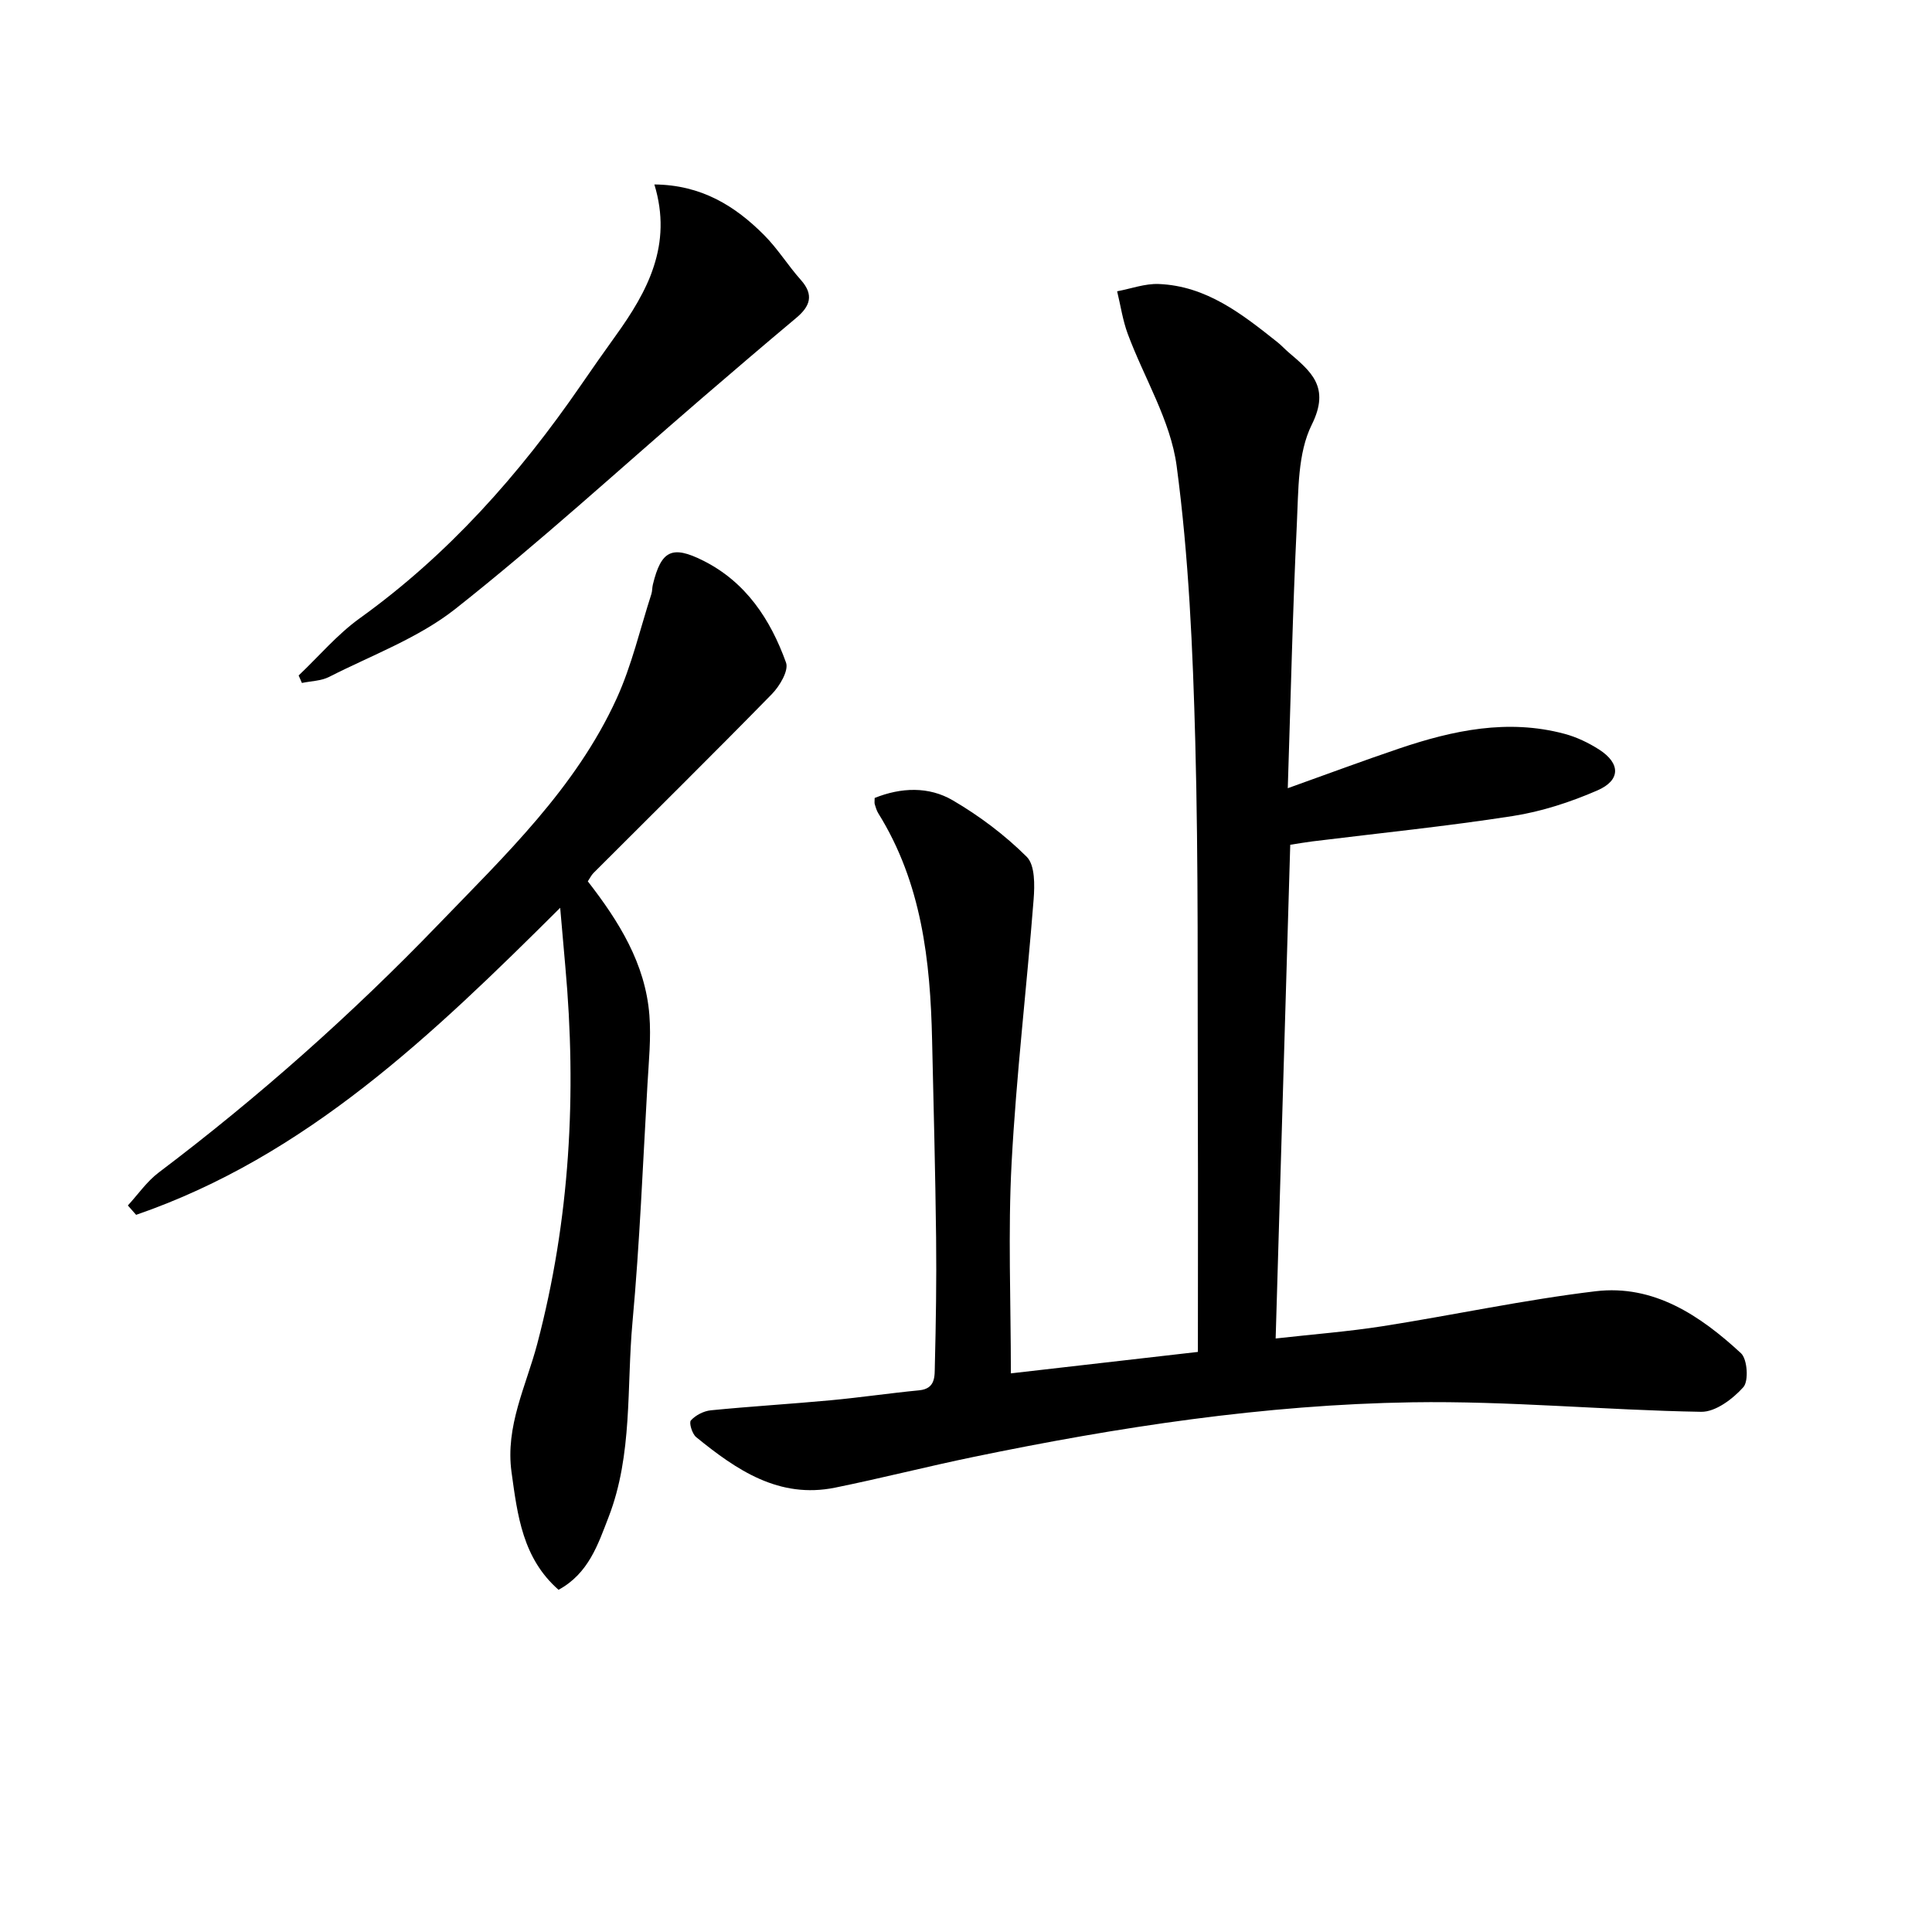 <svg enable-background="new 0 0 400 400" viewBox="0 0 400 400" xmlns="http://www.w3.org/2000/svg"><path d="m181.09 165.21c5.45-2.19 11.19-2.43 16.19.5 5.52 3.23 10.78 7.19 15.3 11.69 1.72 1.72 1.65 5.86 1.42 8.82-1.42 18.2-3.59 36.36-4.56 54.59-.76 14.25-.15 28.57-.15 43.53 12.65-1.45 25.06-2.87 38.72-4.44 0-16.79.05-33.08-.01-49.36-.09-25.65.15-51.32-.53-76.96-.51-19.08-1.34-38.25-3.86-57.13-1.26-9.39-6.73-18.19-10.12-27.32-1.05-2.83-1.48-5.88-2.2-8.82 2.87-.54 5.76-1.62 8.6-1.51 9.9.39 17.29 6.24 24.62 12.07.78.62 1.46 1.37 2.21 2.02 4.66 4 8.77 7.18 4.87 15.03-2.94 5.91-2.75 13.59-3.09 20.52-.87 17.94-1.26 35.9-1.88 54.75 8.25-2.95 15.62-5.7 23.07-8.22 11.14-3.77 22.48-6.18 34.22-3.04 2.52.67 4.99 1.86 7.19 3.27 4.42 2.85 4.47 6.34-.38 8.45-5.57 2.42-11.54 4.37-17.52 5.3-13.76 2.14-27.64 3.54-41.47 5.25-1.46.18-2.9.44-4.6.7-1.01 34.01-2 67.73-3.02 102.22 7.72-.87 14.93-1.42 22.06-2.53 14.74-2.31 29.37-5.48 44.17-7.25 12.05-1.44 21.67 5.03 30.11 12.83 1.33 1.23 1.63 5.75.49 7.03-2.18 2.44-5.77 5.15-8.73 5.1-19.94-.34-39.89-2.28-59.81-1.97-30.62.48-60.87 5.11-90.84 11.31-9.58 1.98-19.07 4.41-28.66 6.36-11.63 2.36-20.41-3.66-28.77-10.46-.83-.68-1.52-2.98-1.09-3.46.98-1.08 2.65-1.94 4.12-2.09 8.27-.82 16.56-1.31 24.83-2.08 6.11-.57 12.2-1.47 18.31-2.06 3.48-.33 3.19-3.02 3.25-5.14.22-8.82.36-17.65.26-26.47-.16-13.64-.52-27.28-.83-40.92-.36-16.43-2.17-32.52-11.13-46.92-.34-.55-.54-1.21-.73-1.85-.11-.3-.03-.66-.03-1.34z"/><path d="m115.98 187.95c-26.48 26.36-52.62 51.45-87.8 63.57-.57-.65-1.14-1.29-1.71-1.94 2.12-2.3 3.94-4.98 6.4-6.83 20.64-15.59 39.92-32.71 57.86-51.32 13.86-14.37 28.46-28.26 36.93-46.79 3.14-6.88 4.86-14.41 7.2-21.65.2-.62.15-1.33.31-1.97 1.72-7.06 3.96-8.18 10.41-4.95 8.87 4.44 13.95 12.2 17.16 21.12.59 1.64-1.31 4.85-2.92 6.5-12.19 12.46-24.61 24.71-36.94 37.05-.45.45-.74 1.07-1.18 1.73 6.43 8.28 11.91 17.02 12.75 27.7.37 4.74-.13 9.56-.4 14.33-.95 16.42-1.6 32.86-3.1 49.23-1.24 13.49.08 27.37-4.95 40.37-2.19 5.66-4.14 11.67-10.36 15.05-7.45-6.54-8.5-15.42-9.73-24.33-1.33-9.55 3.03-17.88 5.33-26.62 6.78-25.72 8.19-51.77 5.8-78.14-.34-3.72-.66-7.44-1.06-12.11z"/><path d="m61.83 139.85c4.19-3.97 7.98-8.48 12.62-11.82 18.36-13.19 33.06-29.76 45.79-48.24 2.36-3.42 4.73-6.82 7.16-10.19 6.67-9.25 11.9-18.9 8.08-31.41 9.72.09 16.71 4.43 22.75 10.51 2.8 2.81 4.92 6.28 7.57 9.25 2.79 3.13 1.91 5.48-.96 7.88-6.63 5.55-13.19 11.17-19.75 16.81-16.88 14.54-33.33 29.61-50.79 43.41-7.66 6.05-17.32 9.59-26.17 14.1-1.66.84-3.74.85-5.62 1.25-.22-.51-.45-1.03-.68-1.55z"/></svg>
